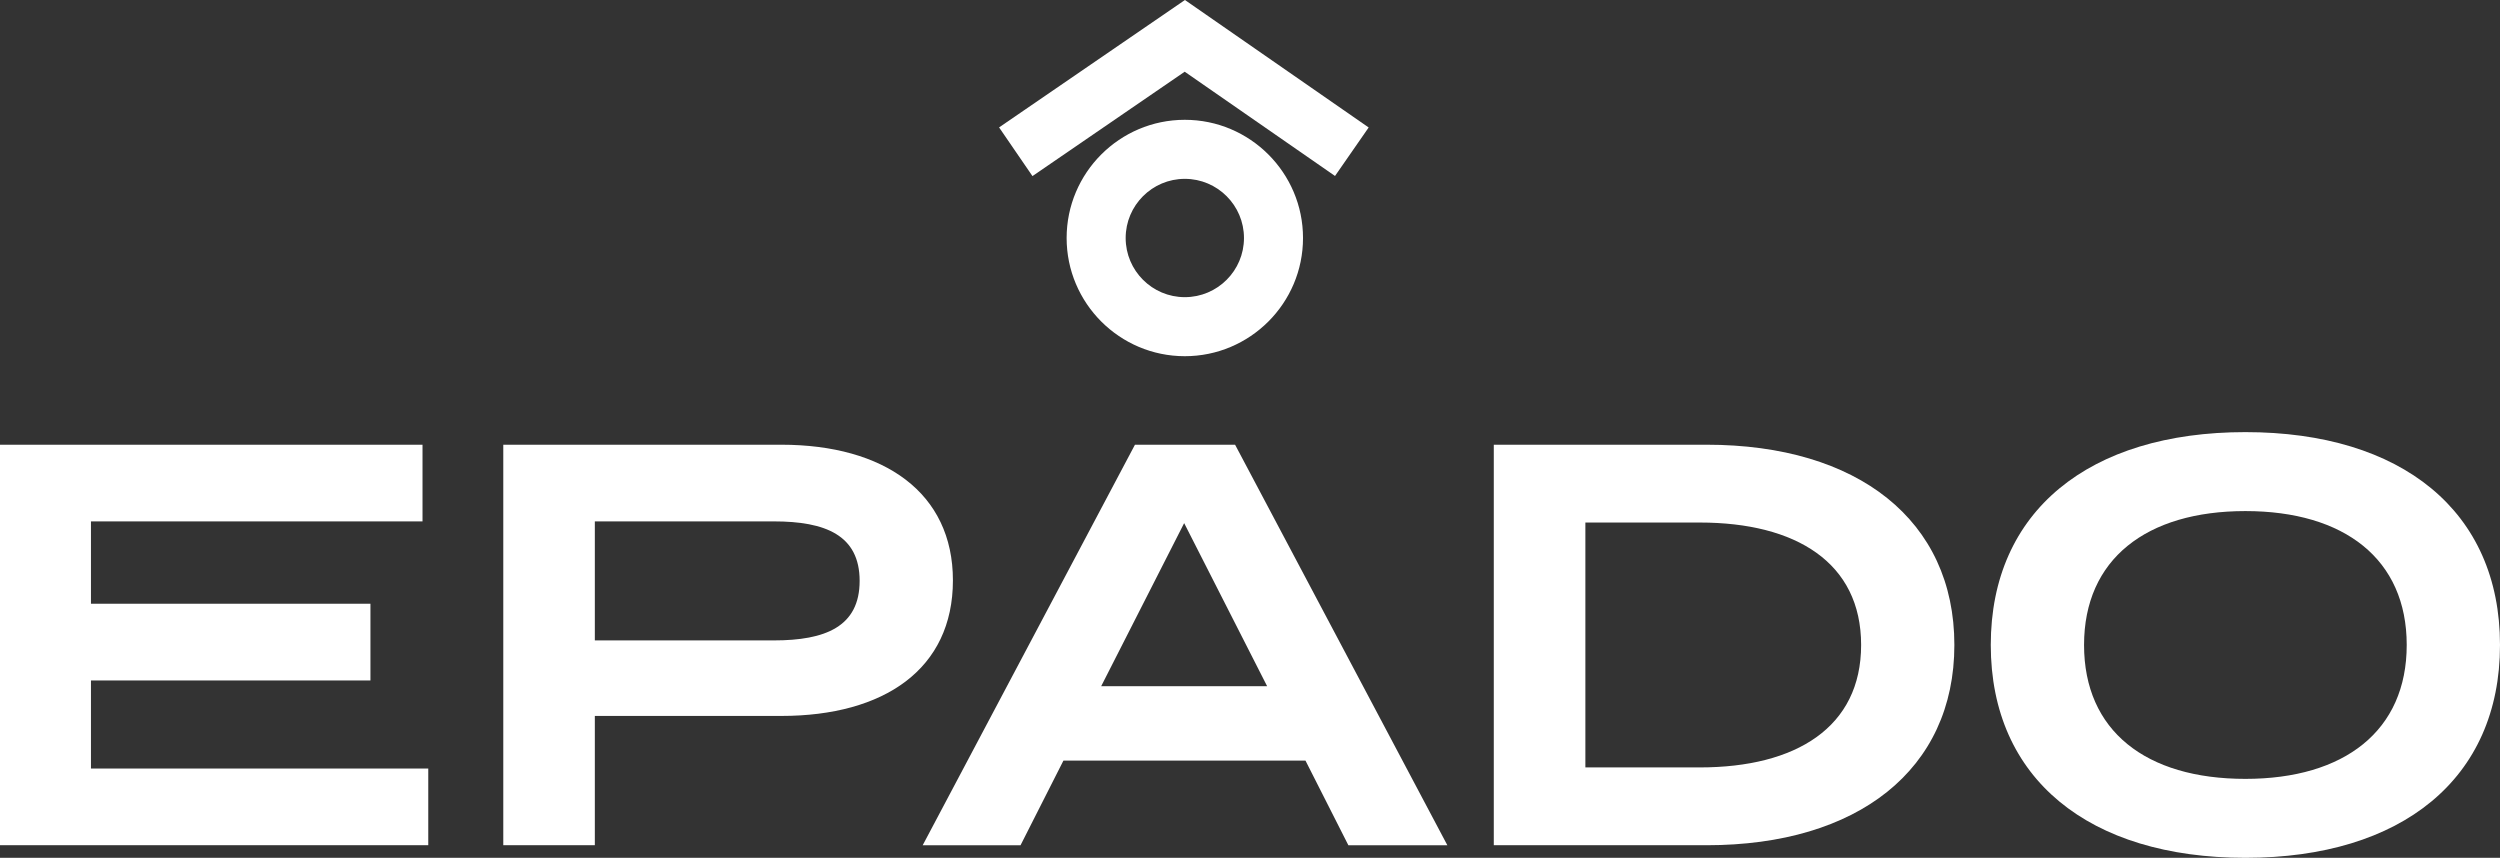 <?xml version="1.0" encoding="utf-8"?>
<!-- Generator: Adobe Illustrator 26.0.3, SVG Export Plug-In . SVG Version: 6.00 Build 0)  -->
<svg version="1.1" id="Ebene_1" xmlns="http://www.w3.org/2000/svg" xmlns:xlink="http://www.w3.org/1999/xlink" x="0px" y="0px"
	 viewBox="0 0 635.18 217.95" style="enable-background:new 0 0 635.18 217.95;" xml:space="preserve">
<rect x="0" y="0" width="635.18" height="217.95" fill="#333333" stroke="none"/>
<style type="text/css">
	.st0{fill:#94B685;}
	.st1{fill:#FFFFFF;}
	.st2{fill:#1D1D1B;}
</style>
<g>
	<path class="st1" d="M301.03,90.5C284.47,90.5,271,77.03,271,60.47s13.47-30.03,30.03-30.03c16.56,0,30.03,13.47,30.03,30.03
		S317.59,90.5,301.03,90.5z M301.03,45.44c-8.29,0-15.03,6.74-15.03,15.03c0,8.29,6.74,15.03,15.03,15.03
		c8.29,0,15.03-6.74,15.03-15.03C316.06,52.18,309.32,45.44,301.03,45.44z"/>
</g>
<g>
	<polygon class="st1" points="262.32,44.74 253.84,32.37 301.06,0 347.74,32.39 339.19,44.71 301,18.22 	"/>
</g>
<g>
	<path class="st1" d="M279.78,174.34l21.08-41.43l21.08,41.43H279.78z M342.58,214.75h25.15l-53.93-101.76h-25.44l-53.93,101.76
		h24.86l10.9-21.51h61.49L342.58,214.75z"/>
</g>
<path class="st1" d="M23.11,195.27v-22.39h71.01V153.4H23.11v-20.93h84.24v-19.48H0v101.76h108.81v-19.48H23.11z"/>
<path class="st1" d="M431.87,194.98h-29.07v-62.22h29.07c24.42,0,40.99,10.17,40.99,31.11S456.29,194.98,431.87,194.98
	 M433.61,112.99h-54.08v101.76h54.08c38.38,0,62.94-19.19,62.94-50.88S471.99,112.99,433.61,112.99"/>
<path class="st1" d="M198.5,112.99h-70.63v101.76h23.26V181.9h47.37c26.17,0,43.61-11.92,43.61-34.45
	C242.11,125.2,224.66,112.99,198.5,112.99z M196.61,162.71h-45.48v-30.24h45.48c13.08,0,21.8,3.49,21.8,15.12
	C218.41,159.22,209.69,162.71,196.61,162.71z"/>
<path class="st1" d="M570.49,109.79c-39.68,0-64.69,20.06-64.69,54.08c0,34.02,25,54.08,64.69,54.08
	c39.69,0,64.69-20.06,64.69-54.08C635.18,129.86,610.17,109.79,570.49,109.79z M570.49,197.89c-25.29,0-40.99-12.21-40.99-34.02
	s15.84-34.02,40.99-34.02c25.15,0,40.99,12.21,40.99,34.02S595.64,197.89,570.49,197.89z"/>
</svg>
